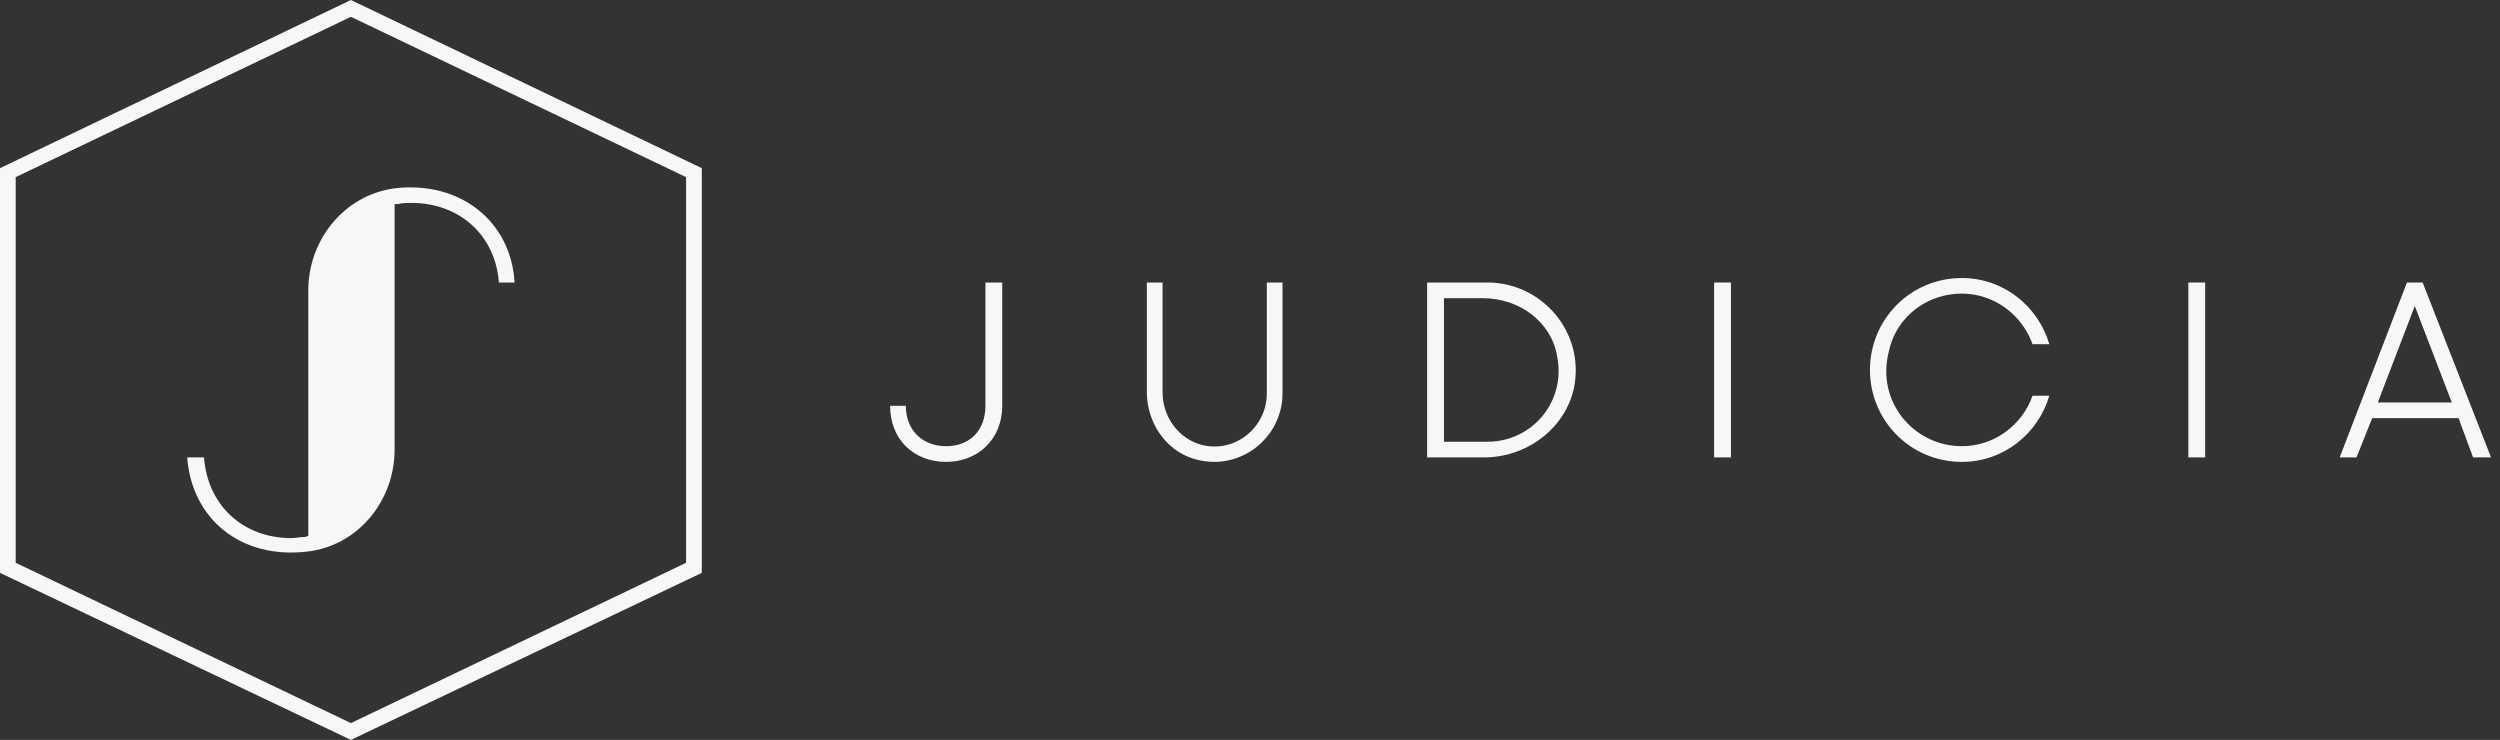 <?xml version="1.0" encoding="UTF-8"?> <svg xmlns="http://www.w3.org/2000/svg" width="223" height="66" viewBox="0 0 223 66"><rect x="0" y="0" width="223" height="66" fill="#333333" stroke="none"/><style>.a{fill:#f7f7f7;}</style><g id="J_Logo_neg_outline" fill="none"><path d="M61.2 50.2L31.3 64.5 1.4 50.2 1.4 15.8 31.3 1.5 61.2 15.8 61.2 50.2 61.2 50.2ZM31.3 0L0 15 0 51.1 31.3 66 62.6 51.1 62.6 15 31.3 0 31.3 0Z" id="Fill-1" class="a"></path><path d="M35.2 16.8C30.7 17.4 27.5 21.4 27.5 25.9L27.5 47.8 27.2 47.9C26.7 47.9 26.3 48 26 48 21.6 48 18.5 45 18.2 40.8L16.7 40.8C17.1 46.3 21.5 49.9 27.4 49.2 31.9 48.7 35.2 44.7 35.2 40.1L35.2 18.2 35.5 18.2C35.9 18.1 36.3 18.1 36.7 18.1 41 18.1 44.2 21 44.5 25.2L45.9 25.2C45.6 19.8 41.1 16.1 35.2 16.8" id="Fill-2" class="a"></path><path d="M79.4 36.2L80.8 36.2C80.8 38.4 82.3 39.8 84.4 39.8 86.5 39.8 87.9 38.4 87.9 36.2L87.9 25.2 89.4 25.2 89.4 36.2C89.4 39.2 87.2 41.2 84.4 41.2 81.5 41.2 79.4 39.2 79.4 36.2" id="Fill-3" class="a"></path><path d="M102.3 35L102.3 25.2 103.7 25.2 103.7 35C103.7 37 104.9 38.9 106.9 39.6 110 40.6 113 38.2 113 35.1L113 25.2 114.4 25.2 114.4 35.1C114.4 39.1 110.5 42.2 106.4 40.9 103.9 40.1 102.3 37.6 102.3 35" id="Fill-4" class="a"></path><path d="M132.3 26.6L128.8 26.6 128.8 39.4 132.7 39.4C136.6 39.4 139.7 35.9 138.9 31.8 138.4 28.7 135.5 26.6 132.3 26.6L132.3 26.6ZM132.4 40.8L127.3 40.8 127.3 25.2 132.7 25.2C137.5 25.2 141.4 29.6 140.4 34.6 139.6 38.3 136.1 40.8 132.4 40.8L132.4 40.8Z" id="Fill-5" class="a"></path><polygon id="Fill-6" points="152.9 40.8 154.4 40.8 154.4 25.2 152.9 25.2" class="a"></polygon><path d="M181.3 35.3L182.8 35.3C181.8 38.7 178.7 41.2 175 41.2 170.4 41.2 166.8 37.5 166.8 33 166.8 28.5 170.4 24.8 175 24.8 178.7 24.8 181.8 27.3 182.8 30.7L181.3 30.7C180.2 27.6 176.9 25.5 173.3 26.4 170.9 27 169 28.9 168.5 31.3 167.3 35.8 170.7 39.8 175 39.8 177.9 39.8 180.4 37.9 181.3 35.3" id="Fill-7" class="a"></path><polygon id="Fill-8" points="195.2 40.8 196.7 40.8 196.7 25.2 195.2 25.2" class="a"></polygon><path d="M218.7 35.9L215.4 27.3 215.4 27.3 212.1 35.9 218.7 35.9 218.7 35.9ZM220.6 40.8L219.3 37.3 211.6 37.3 210.2 40.8 208.7 40.8 214.7 25.2 216.1 25.2 222.2 40.8 220.6 40.8 220.6 40.8Z" id="Fill-9" class="a"></path></g></svg> 